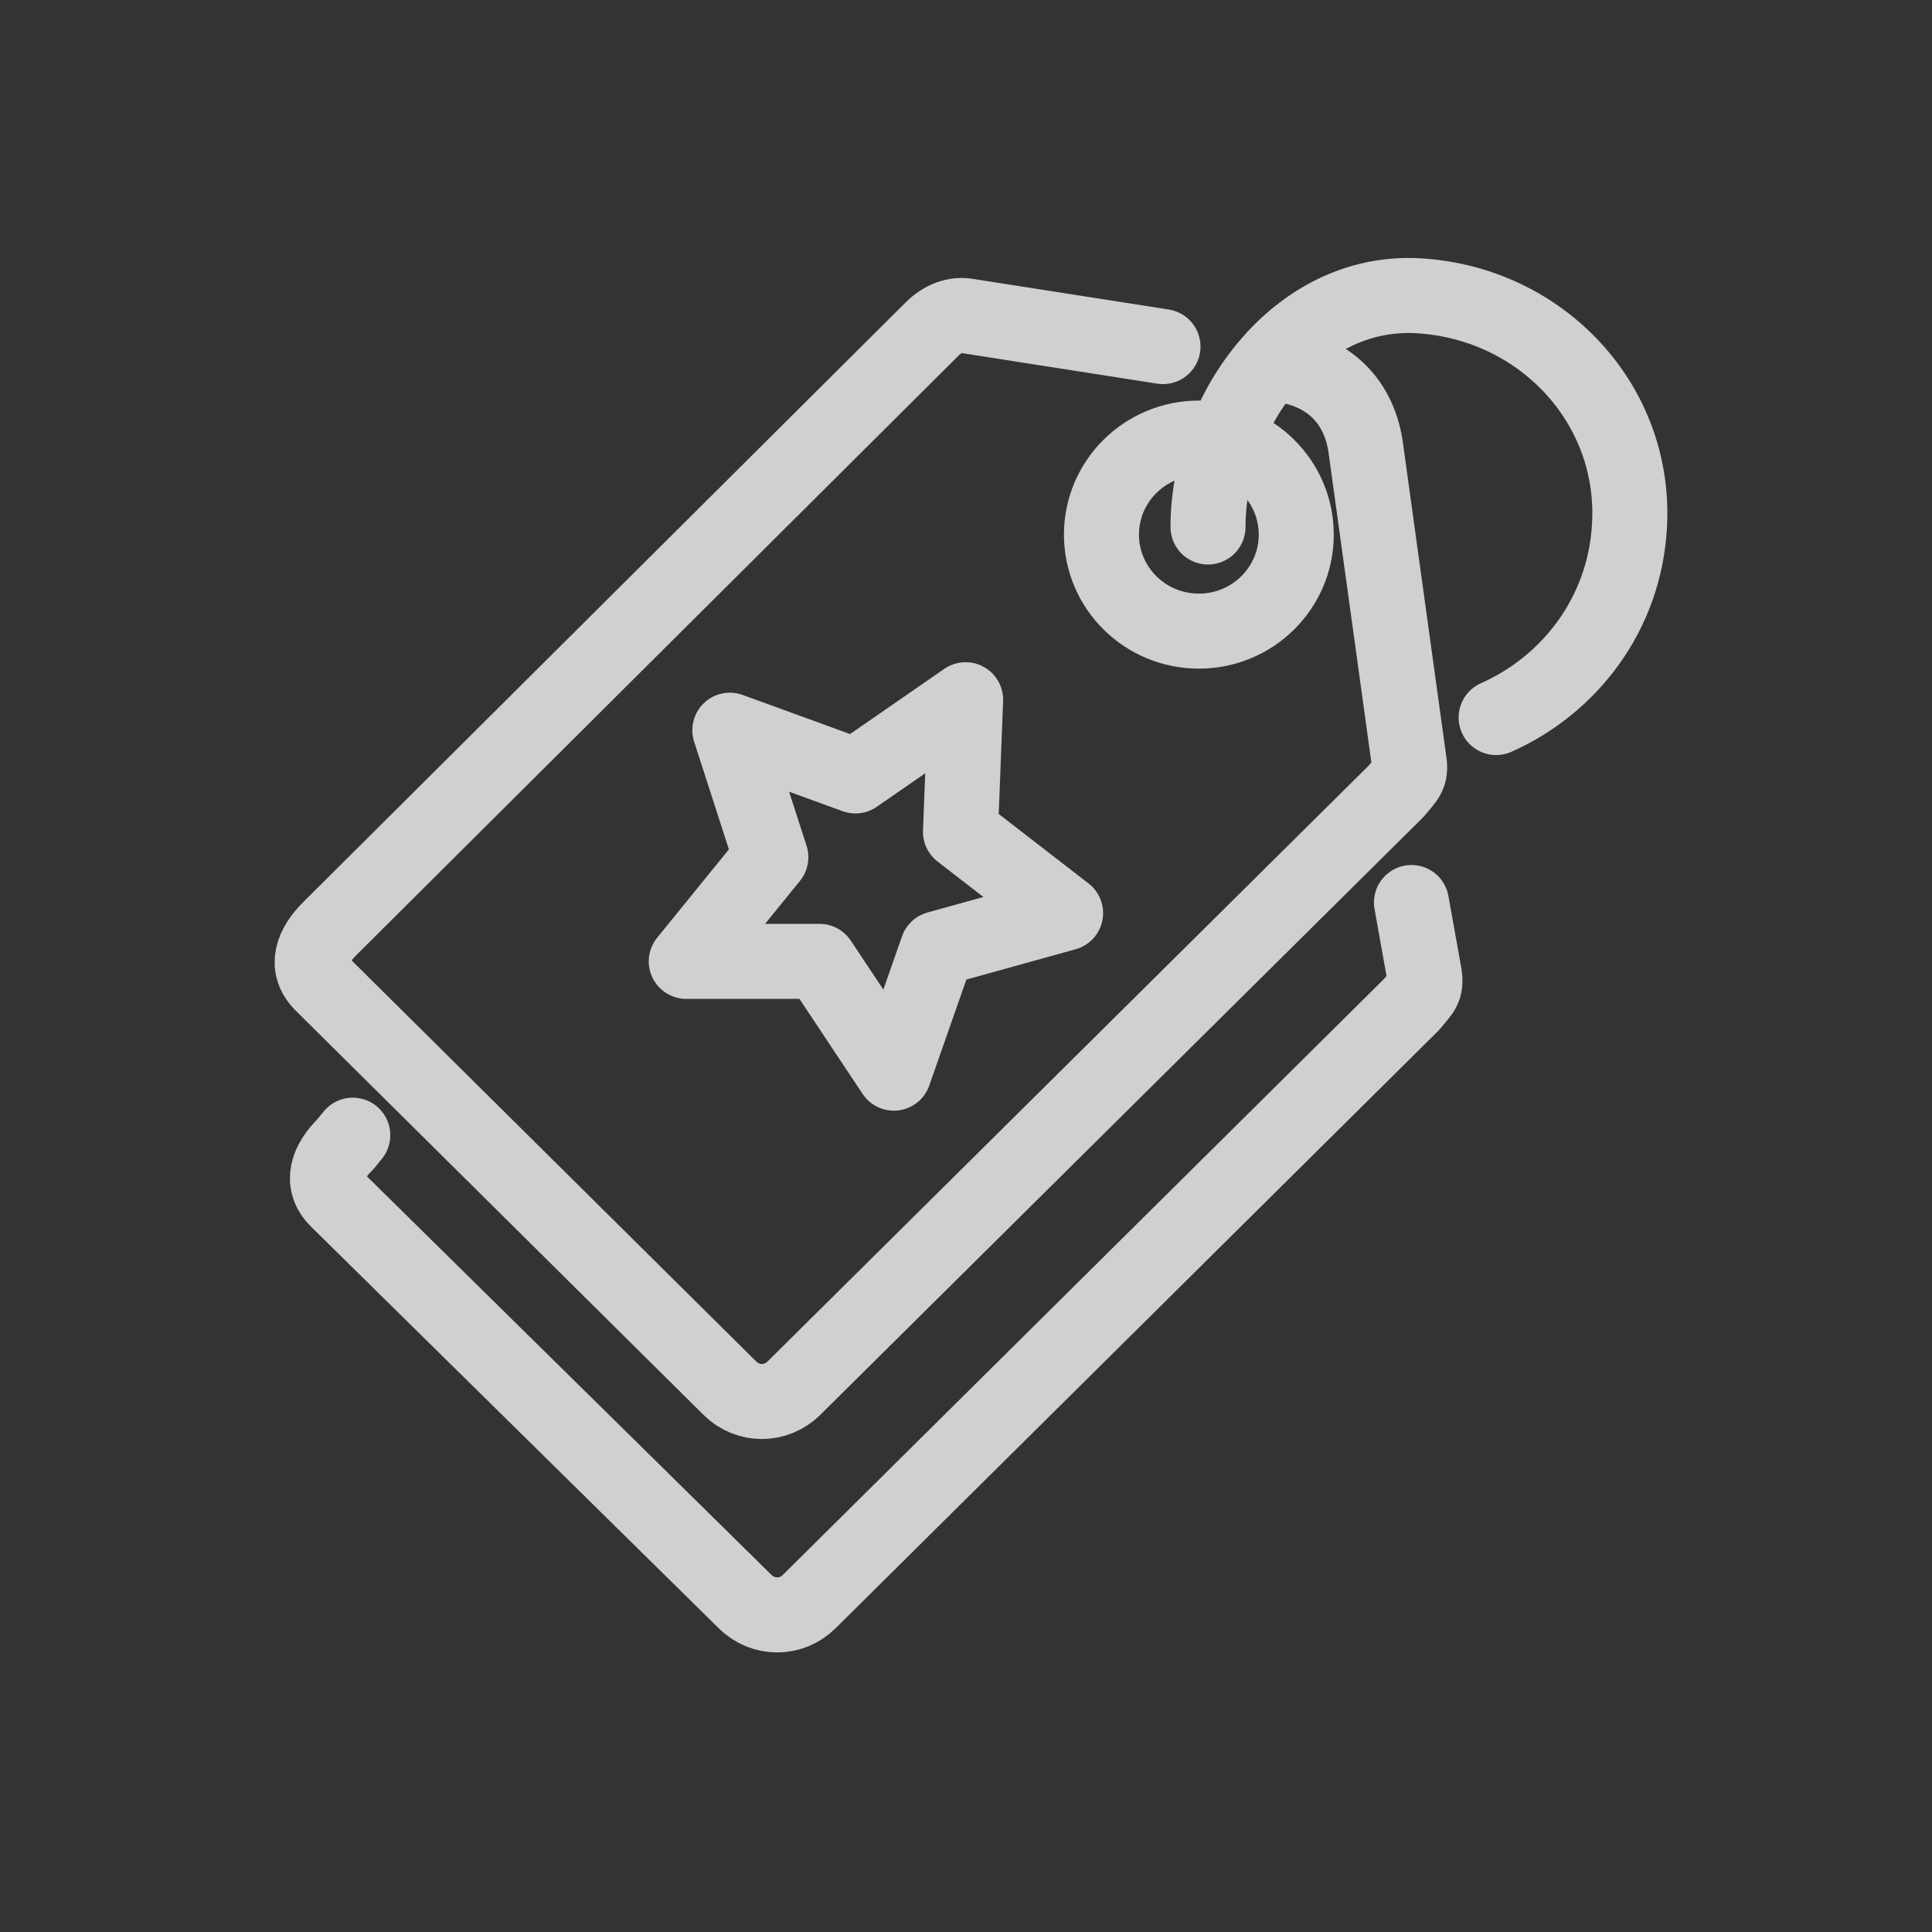 <?xml version="1.0" encoding="UTF-8"?>
<svg xmlns="http://www.w3.org/2000/svg" width="61" height="61" viewBox="0 0 61 61" fill="none">
  <rect x="0" y="0" width="61" height="61" fill="#333333" stroke="none"/>
  <g opacity="0.8">
    <path d="M40.36 11.505C41.817 11.665 42.869 12.548 43.112 14.072L44.487 24.017C44.568 24.499 44.406 24.579 44.083 24.98L25.067 43.829C24.5 44.391 23.61 44.391 23.044 43.829L10.178 31.076C9.611 30.514 9.854 29.873 10.421 29.311L29.436 10.382C29.76 10.061 30.165 9.901 30.569 9.981L36.719 10.943" stroke="#F7F7FA" stroke-width="2.369" stroke-miterlimit="10" stroke-linecap="round" stroke-linejoin="round"></path>
    <path d="M44.565 28.496L44.97 30.756C45.051 31.237 44.889 31.317 44.565 31.718L25.549 50.568C24.983 51.129 24.093 51.129 23.526 50.568L10.66 37.894C10.094 37.333 10.337 36.691 10.903 36.13L11.138 35.842" stroke="#F7F7FA" stroke-width="2.369" stroke-miterlimit="10" stroke-linecap="round" stroke-linejoin="round"></path>
    <path d="M27.009 24.499L30.488 22.093L30.326 26.264L33.644 28.83L29.598 29.953L28.222 33.883L25.876 30.354H21.668L24.338 27.066L23.044 23.055L27.009 24.499Z" stroke="#F7F7FA" stroke-width="2.369" stroke-miterlimit="10" stroke-linecap="round" stroke-linejoin="round"></path>
    <path d="M37.852 19.927C39.55 19.927 40.927 18.563 40.927 16.88C40.927 15.196 39.55 13.832 37.852 13.832C36.154 13.832 34.777 15.196 34.777 16.88C34.777 18.563 36.154 19.927 37.852 19.927Z" stroke="#F7F7FA" stroke-width="2.369" stroke-miterlimit="10" stroke-linecap="round" stroke-linejoin="round"></path>
    <path d="M38.141 16.639C38.141 13.037 40.926 9.099 44.81 9.34C48.695 9.581 51.689 12.789 51.446 16.639C51.284 19.366 49.585 21.612 47.238 22.655" stroke="#F7F7FA" stroke-width="2.369" stroke-miterlimit="10" stroke-linecap="round" stroke-linejoin="round"></path>
  </g>
</svg>
